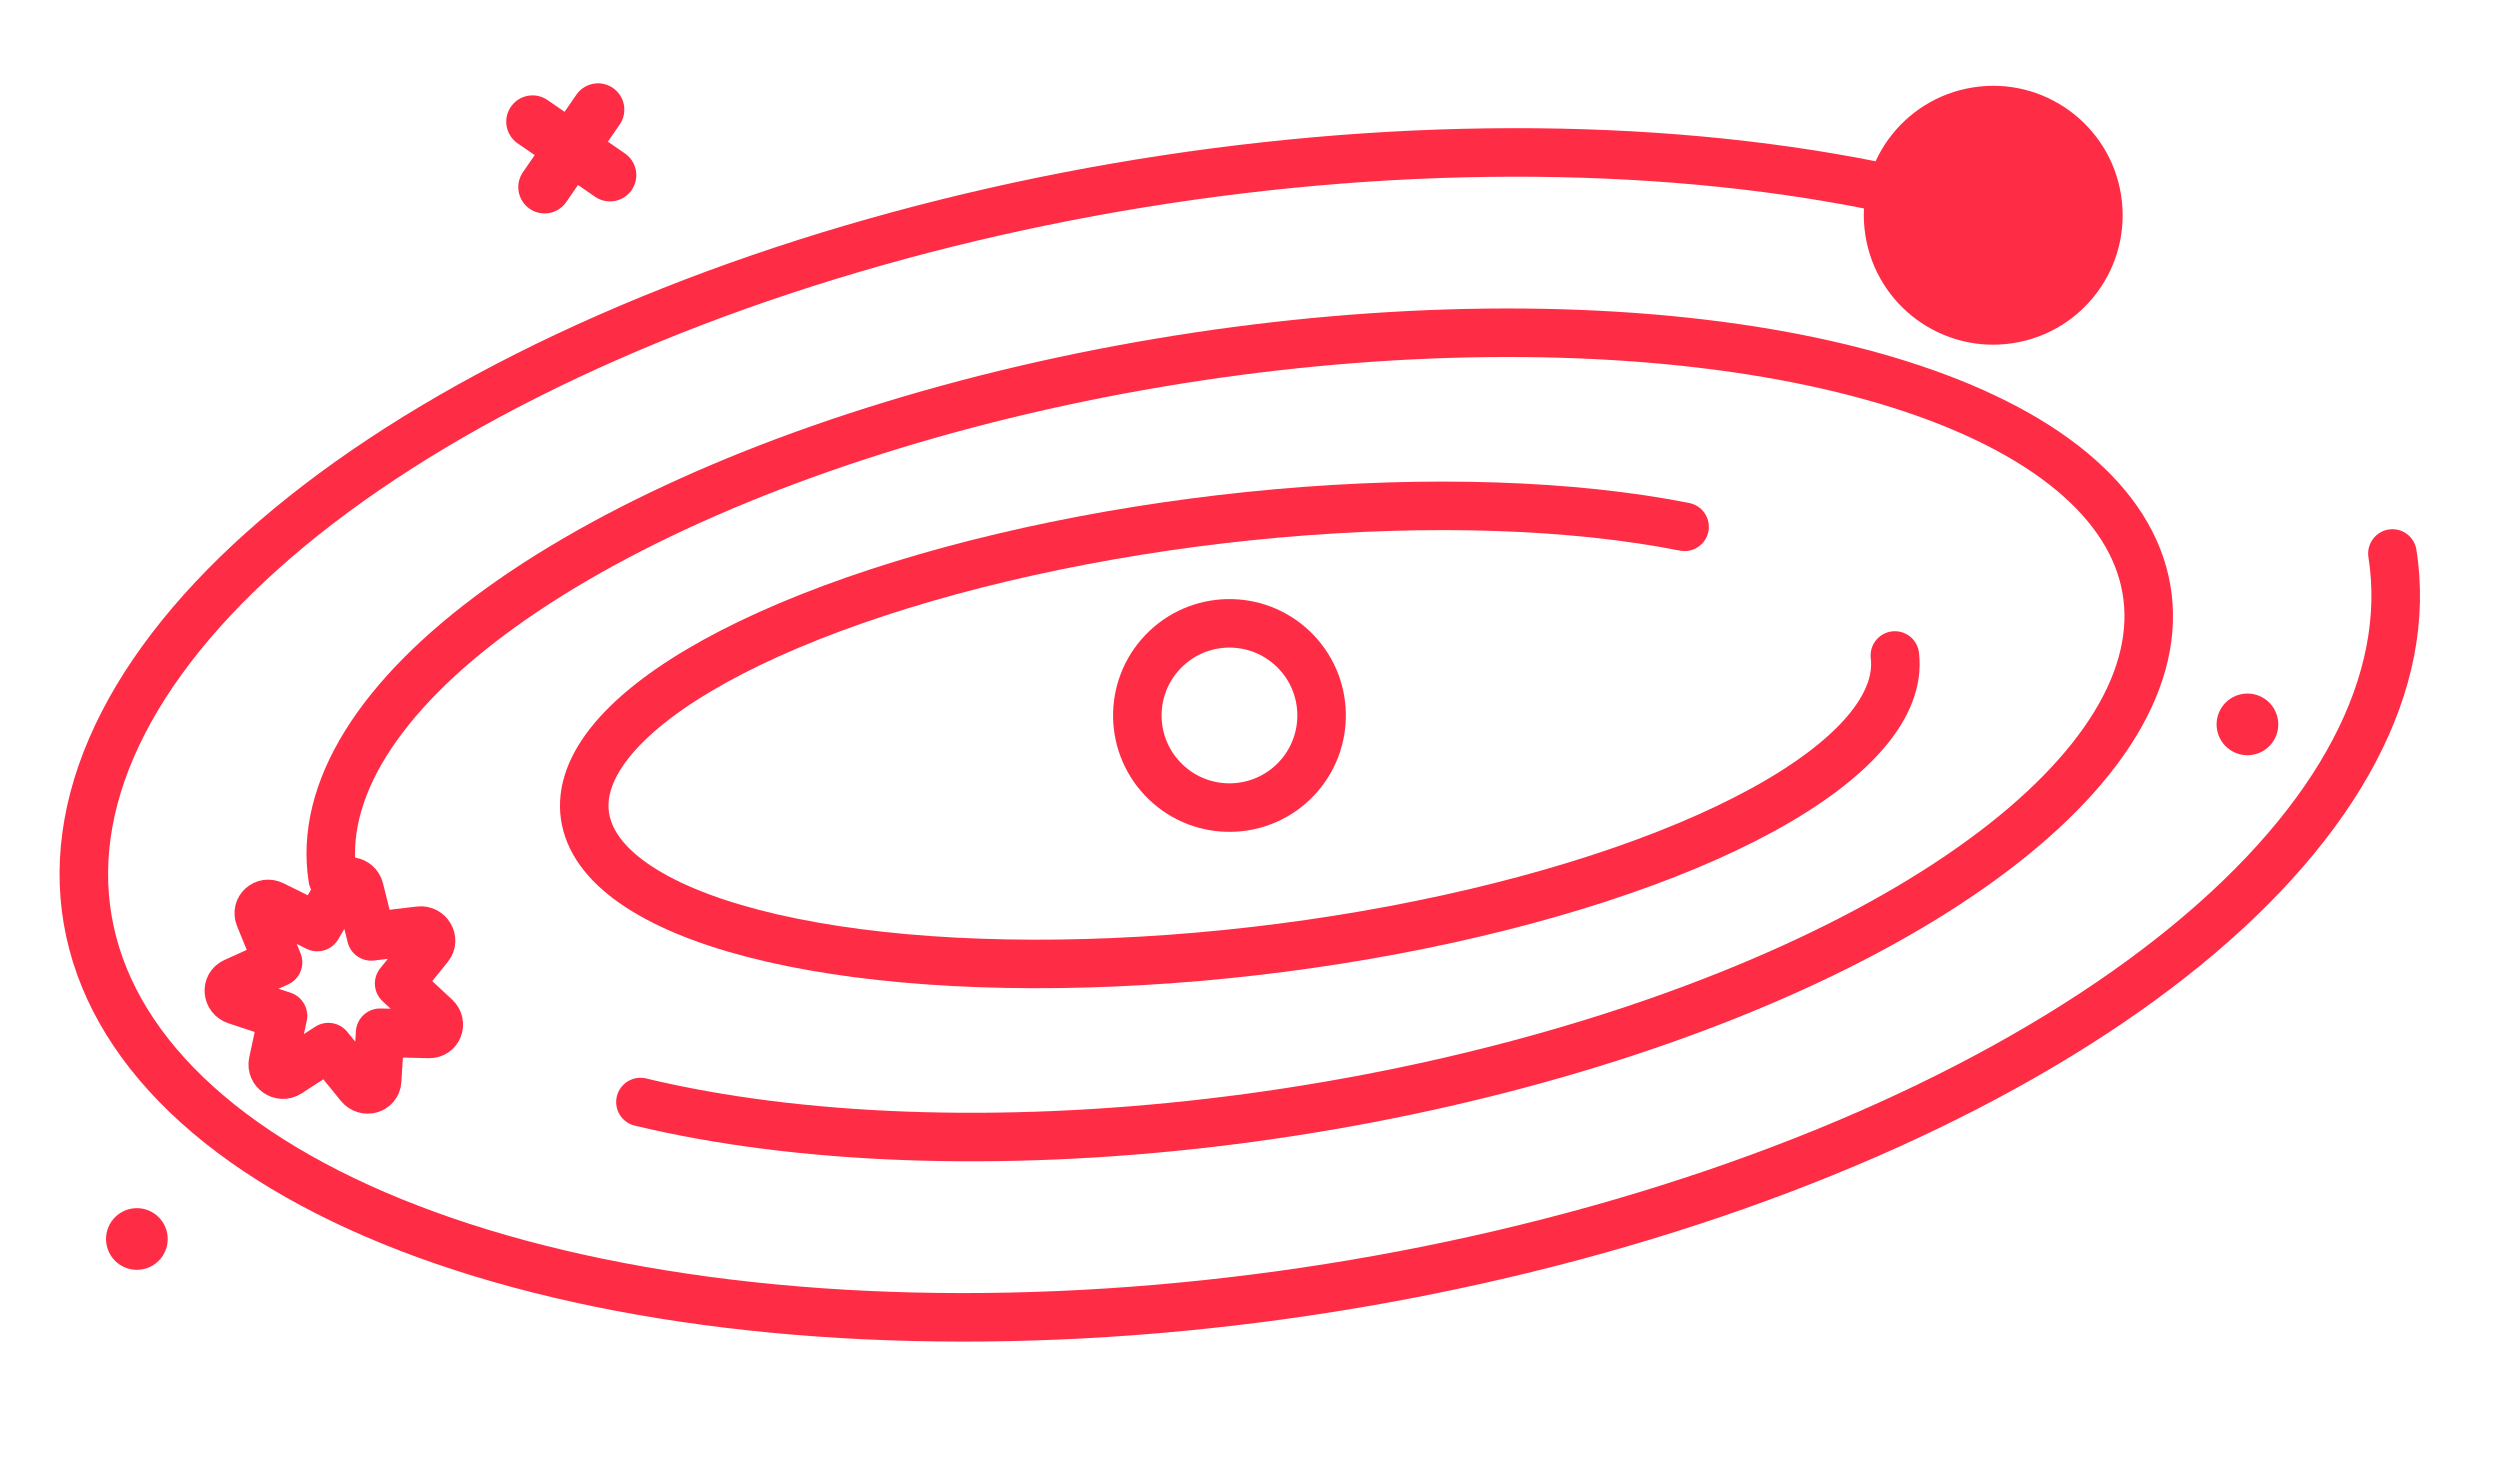 <svg xmlns="http://www.w3.org/2000/svg" fill="none" viewBox="0 0 95 56" height="56" width="95">
<path fill="#FF2C46" d="M91.823 20.889C91.744 20.386 91.272 20.042 90.769 20.121C90.266 20.201 89.922 20.673 90.001 21.176L91.823 20.889ZM83.07 35.94L83.654 36.654L83.07 35.94ZM58.903 47.209L58.674 46.316L58.903 47.209ZM29.383 49.724L29.471 48.806L29.383 49.724ZM7.911 42.344L8.507 41.64L7.911 42.344ZM4.235 28.417L5.082 28.783L5.082 28.783L4.235 28.417ZM20.024 14.268L20.439 15.092L20.439 15.092L20.024 14.268ZM48.11 6.319L48.01 5.403L48.11 6.319ZM70.885 8.944C71.307 11.627 73.824 13.46 76.507 13.038C79.191 12.615 81.023 10.098 80.601 7.415C80.179 4.732 77.661 2.899 74.978 3.321C72.295 3.743 70.462 6.261 70.885 8.944ZM90.001 21.176C90.693 25.568 88.214 30.542 82.486 35.226L83.654 36.654C89.599 31.791 92.664 26.228 91.823 20.889L90.001 21.176ZM82.486 35.226C76.782 39.891 68.376 43.825 58.674 46.316L59.133 48.102C69.01 45.566 77.684 41.535 83.654 36.654L82.486 35.226ZM58.674 46.316C48.979 48.805 38.654 49.683 29.471 48.806L29.295 50.642C38.708 51.541 49.248 50.64 59.133 48.102L58.674 46.316ZM29.471 48.806C20.264 47.928 12.89 45.353 8.507 41.64L7.315 43.047C12.104 47.105 19.907 49.746 29.295 50.642L29.471 48.806ZM8.507 41.64C6.328 39.794 4.981 37.746 4.417 35.608C3.854 33.475 4.049 31.177 5.082 28.783L3.389 28.052C2.213 30.777 1.953 33.499 2.634 36.079C3.313 38.652 4.909 41.008 7.315 43.047L8.507 41.64ZM5.082 28.783C7.167 23.951 12.522 19.079 20.439 15.092L19.61 13.445C11.526 17.516 5.722 22.645 3.389 28.052L5.082 28.783ZM20.439 15.092C28.328 11.118 38.145 8.336 48.211 7.236L48.01 5.403C37.756 6.523 27.721 9.359 19.61 13.445L20.439 15.092ZM48.211 7.236C58.28 6.136 67.916 6.793 75.478 9.063L76.008 7.296C68.155 4.939 58.261 4.282 48.01 5.403L48.211 7.236Z"></path>
<path stroke-linecap="round" stroke-width="1.844" stroke="#FF2C46" d="M12.643 33.382C12.12 30.08 14.378 26.442 19.033 23.088C23.688 19.735 30.451 16.873 38.17 14.99C45.889 13.108 54.086 12.321 61.365 12.765C68.644 13.208 74.555 14.854 78.09 17.422C81.624 19.991 82.564 23.322 80.75 26.848C78.935 30.375 74.478 33.879 68.138 36.764C61.798 39.648 53.968 41.734 45.981 42.667C37.994 43.599 30.344 43.321 24.336 41.878"></path>
<path stroke-linecap="round" stroke-width="1.844" stroke="#FF2C46" d="M72.005 24.908C72.234 26.796 70.459 28.869 66.983 30.772C63.506 32.675 58.544 34.291 52.94 35.344C47.336 36.398 41.439 36.823 36.252 36.549C31.065 36.275 26.91 35.317 24.495 33.839C22.079 32.362 21.553 30.455 23.005 28.445C24.458 26.435 27.799 24.446 32.461 22.816C37.122 21.186 42.814 20.016 48.567 19.506C54.321 18.996 59.78 19.178 64.014 20.019"></path>
<circle fill="#FF2C46" transform="rotate(34.595 85.403 27.527)" r="1.172" cy="27.527" cx="85.403"></circle>
<circle fill="#FF2C46" transform="rotate(34.595 5.201 47.082)" r="1.172" cy="47.082" cx="5.201"></circle>
<path stroke-linejoin="round" stroke-linecap="round" stroke-width="1.844" stroke="#FF2C46" d="M14.106 35.584L15.945 35.364C16.28 35.324 16.51 35.712 16.303 35.968L15.167 37.372L16.551 38.657C16.803 38.892 16.646 39.298 16.307 39.289L14.444 39.244L14.331 41.067C14.31 41.4 13.884 41.518 13.668 41.251L12.479 39.79L10.954 40.778C10.676 40.958 10.302 40.7 10.372 40.376L10.754 38.6L8.966 38.008C8.639 37.9 8.599 37.46 8.902 37.323L10.566 36.569L9.861 34.843C9.733 34.528 10.056 34.238 10.365 34.391L12.058 35.228L12.967 33.667C13.133 33.382 13.578 33.459 13.659 33.788L14.106 35.584Z"></path>
<path stroke-linejoin="round" stroke-linecap="round" stroke-width="1.844" stroke="#FF2C46" d="M49.246 29.612C50.585 28.216 50.539 26 49.144 24.662C47.748 23.323 45.532 23.369 44.194 24.764C42.855 26.159 42.901 28.375 44.296 29.714C45.691 31.053 47.907 31.007 49.246 29.612Z"></path>
<path stroke-linejoin="round" stroke-linecap="round" stroke-width="1.999" stroke="#FF2C46" d="M22.725 4.166L20.694 7.111"></path>
<path stroke-linejoin="round" stroke-linecap="round" stroke-width="1.999" stroke="#FF2C46" d="M23.18 6.654L20.237 4.624"></path>
</svg>
